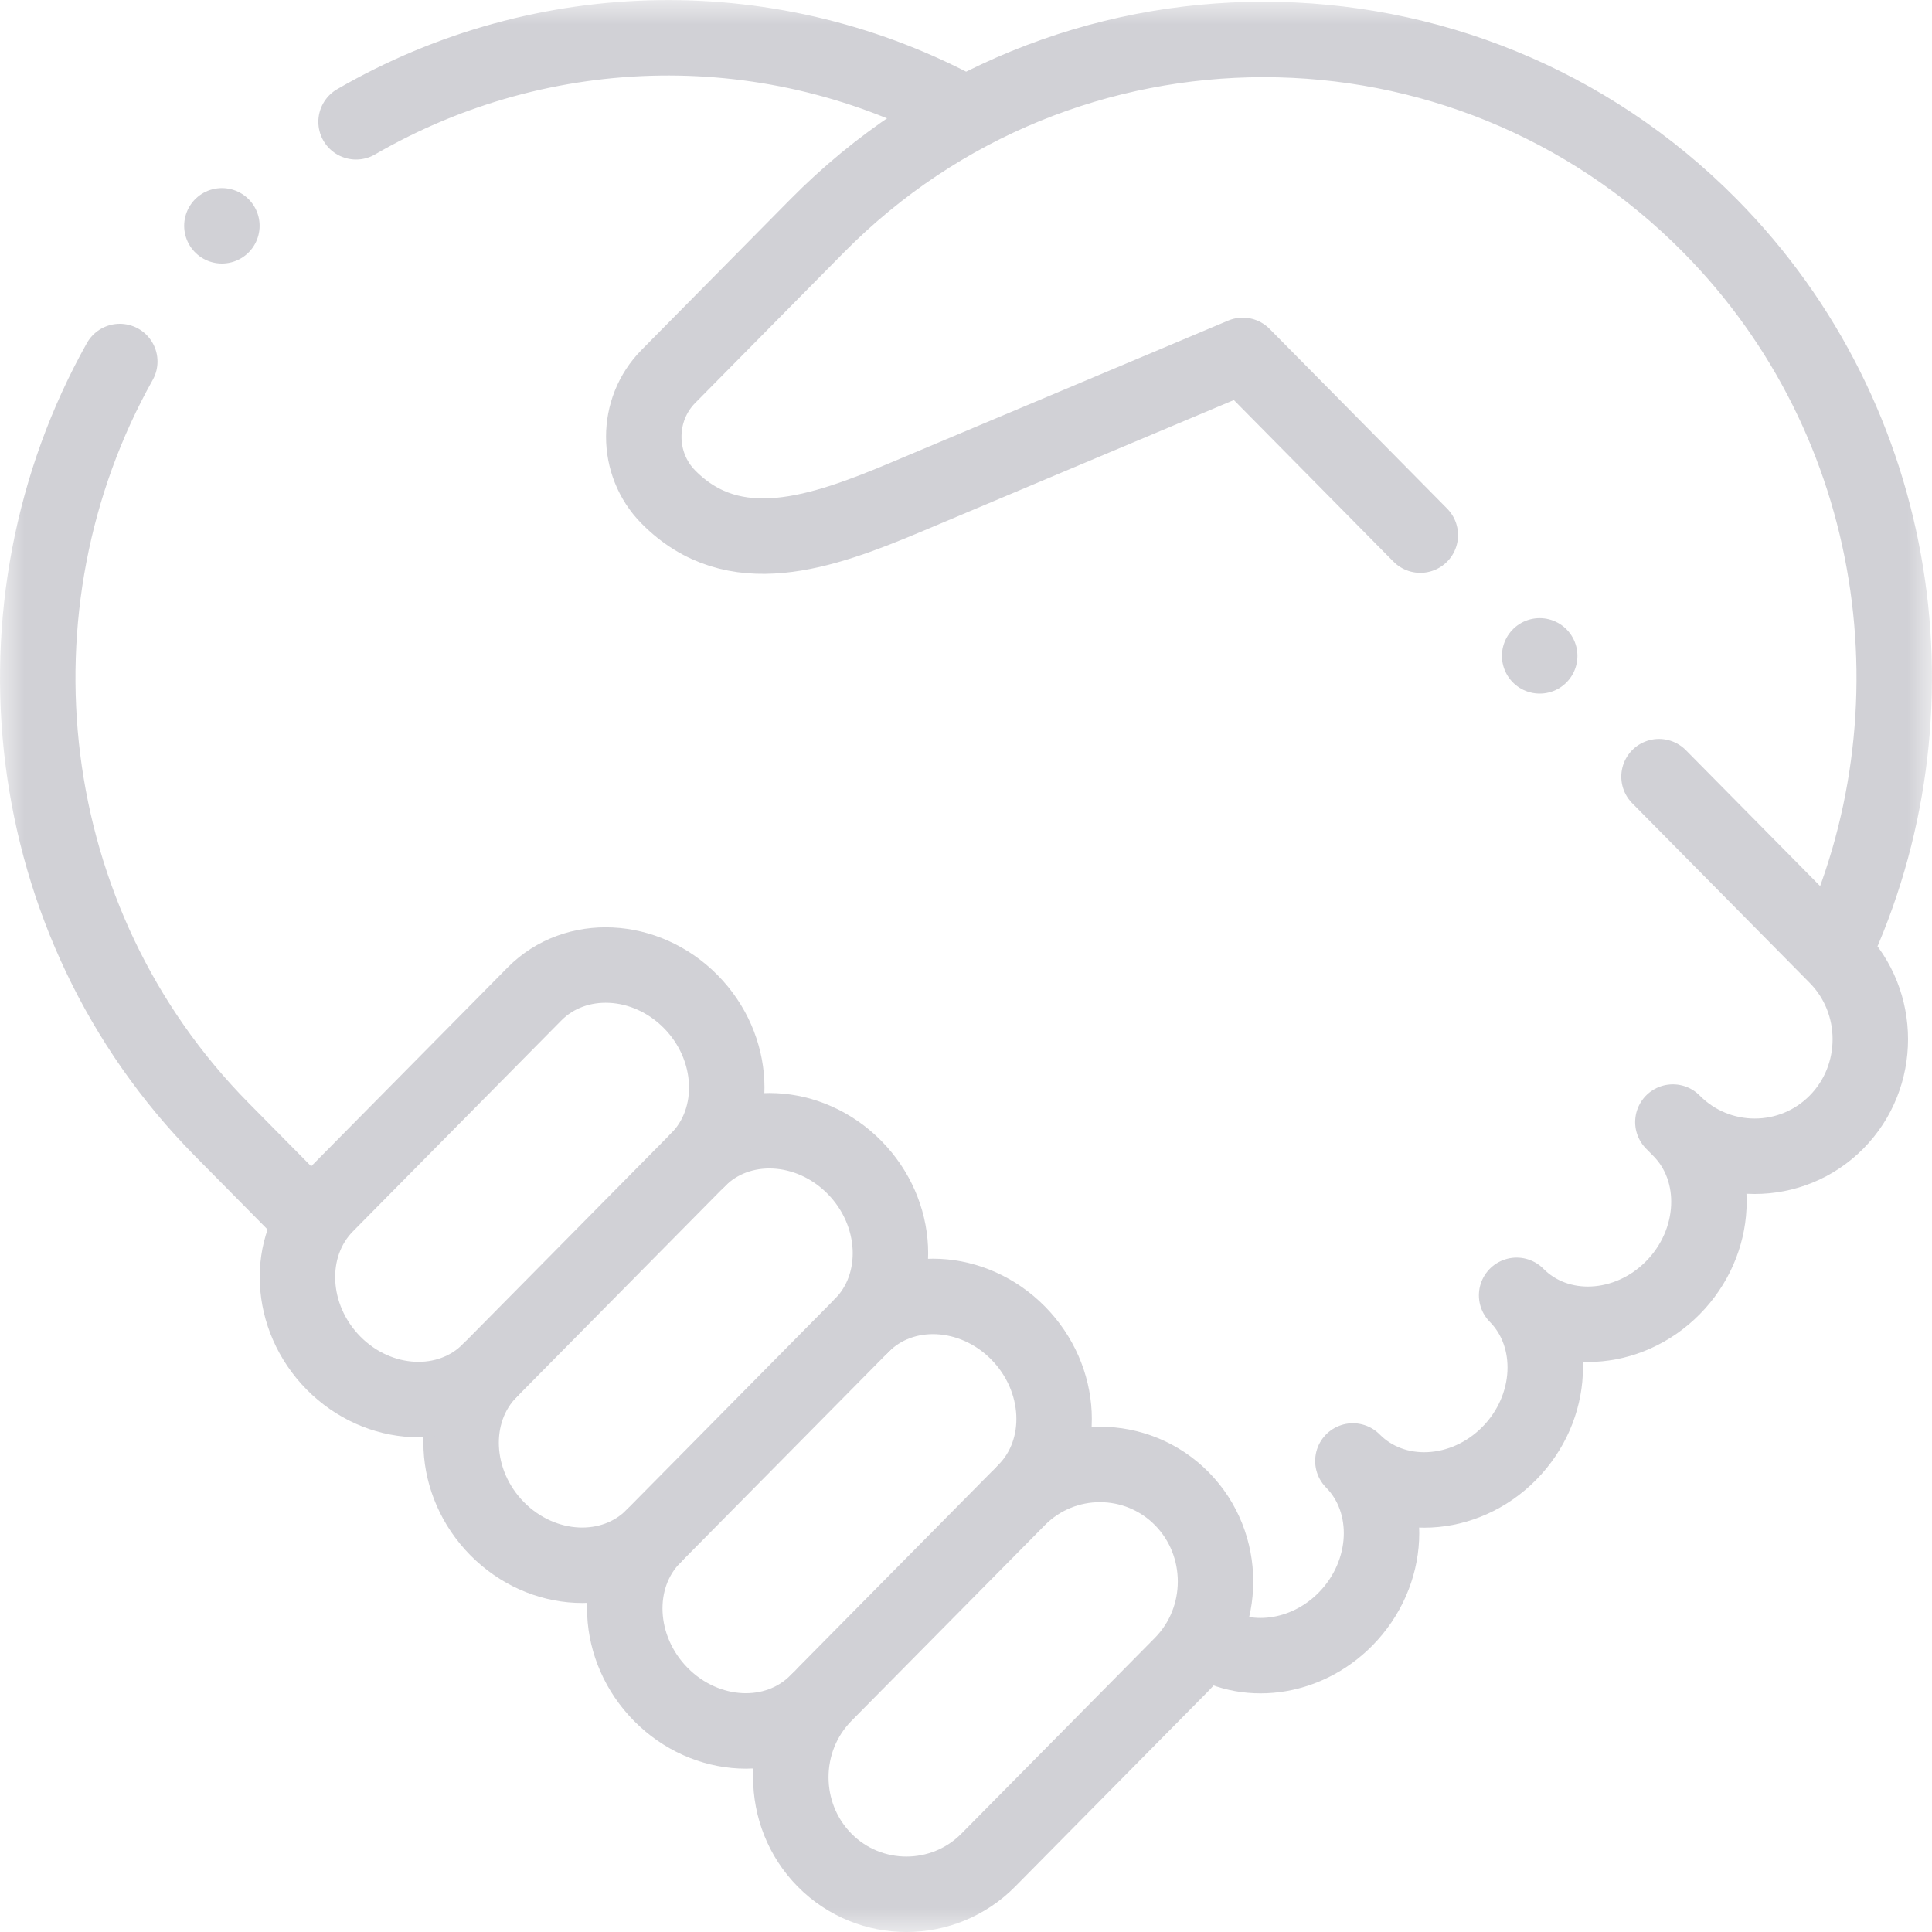<svg width="40" height="40" viewBox="0 0 40 40" fill="none" xmlns="http://www.w3.org/2000/svg">
<mask id="mask0_40000708_16941" style="mask-type:luminance" maskUnits="userSpaceOnUse" x="0" y="0" width="40" height="40">
<path d="M0 3.8147e-06H40V40H0V3.8147e-06Z" fill="white"/>
</mask>
<g mask="url(#mask0_40000708_16941)">
<path d="M2.48 7.485C-0.349 12.532 0.355 19.097 4.594 23.387L6.416 25.231M19.977 2.353C16.032 0.195 11.26 0.269 7.372 2.522M29.406 11.079L25.73 7.358L18.767 10.289C16.997 11.034 15.193 11.662 13.837 10.289C13.159 9.603 13.159 8.481 13.837 7.795L16.918 4.676C22.002 -0.47 30.321 -0.47 35.405 4.676C39.402 8.721 40.257 14.791 37.969 19.701M24.911 33.92C25.772 34.511 27.023 34.366 27.856 33.523C28.788 32.579 28.858 31.106 28.01 30.248C28.858 31.106 30.314 31.035 31.246 30.092C32.178 29.149 32.247 27.675 31.4 26.818C32.247 27.675 33.703 27.605 34.635 26.662C35.567 25.718 35.636 24.245 34.789 23.387L34.635 23.231C35.567 24.175 37.092 24.175 38.024 23.231C38.956 22.288 38.956 20.744 38.024 19.801L34.348 16.08" stroke="#D1D1D6" stroke-width="1.562" stroke-miterlimit="22.926" stroke-linecap="round" stroke-linejoin="round"/>
<path d="M24.467 31.027C25.399 31.971 25.399 33.514 24.467 34.458L20.461 38.512C19.529 39.455 18.004 39.455 17.072 38.512C16.14 37.568 16.14 36.025 17.072 35.081L21.078 31.027C22.01 30.084 23.535 30.084 24.467 31.027Z" stroke="#D1D1D6" stroke-width="1.562" stroke-miterlimit="22.926" stroke-linecap="round" stroke-linejoin="round"/>
<path d="M16.918 35.237C16.07 36.095 14.615 36.025 13.682 35.081C12.75 34.138 12.681 32.664 13.528 31.807L17.842 27.441C18.689 26.583 20.145 26.654 21.077 27.597C22.009 28.54 22.079 30.014 21.231 30.871" stroke="#D1D1D6" stroke-width="1.562" stroke-miterlimit="22.926" stroke-linecap="round" stroke-linejoin="round"/>
<path d="M13.529 31.807C12.682 32.665 11.226 32.594 10.294 31.651C9.362 30.708 9.292 29.234 10.14 28.377L14.453 24.011C15.301 23.153 16.756 23.223 17.689 24.167C18.621 25.11 18.69 26.584 17.843 27.441" stroke="#D1D1D6" stroke-width="1.562" stroke-miterlimit="22.926" stroke-linecap="round" stroke-linejoin="round"/>
<path d="M10.14 28.376C9.293 29.234 7.837 29.164 6.905 28.221C5.973 27.277 5.904 25.804 6.751 24.946L11.065 20.58C11.912 19.722 13.368 19.793 14.3 20.736C15.232 21.679 15.301 23.153 14.454 24.011" stroke="#D1D1D6" stroke-width="1.562" stroke-miterlimit="22.926" stroke-linecap="round" stroke-linejoin="round"/>
<path d="M4.594 4.675H4.594" stroke="#D1D1D6" stroke-width="1.562" stroke-miterlimit="2.613" stroke-linecap="round" stroke-linejoin="round"/>
<path d="M31.877 13.579H31.878" stroke="#D1D1D6" stroke-width="1.562" stroke-miterlimit="2.613" stroke-linecap="round" stroke-linejoin="round"/>
</g>
</svg>
